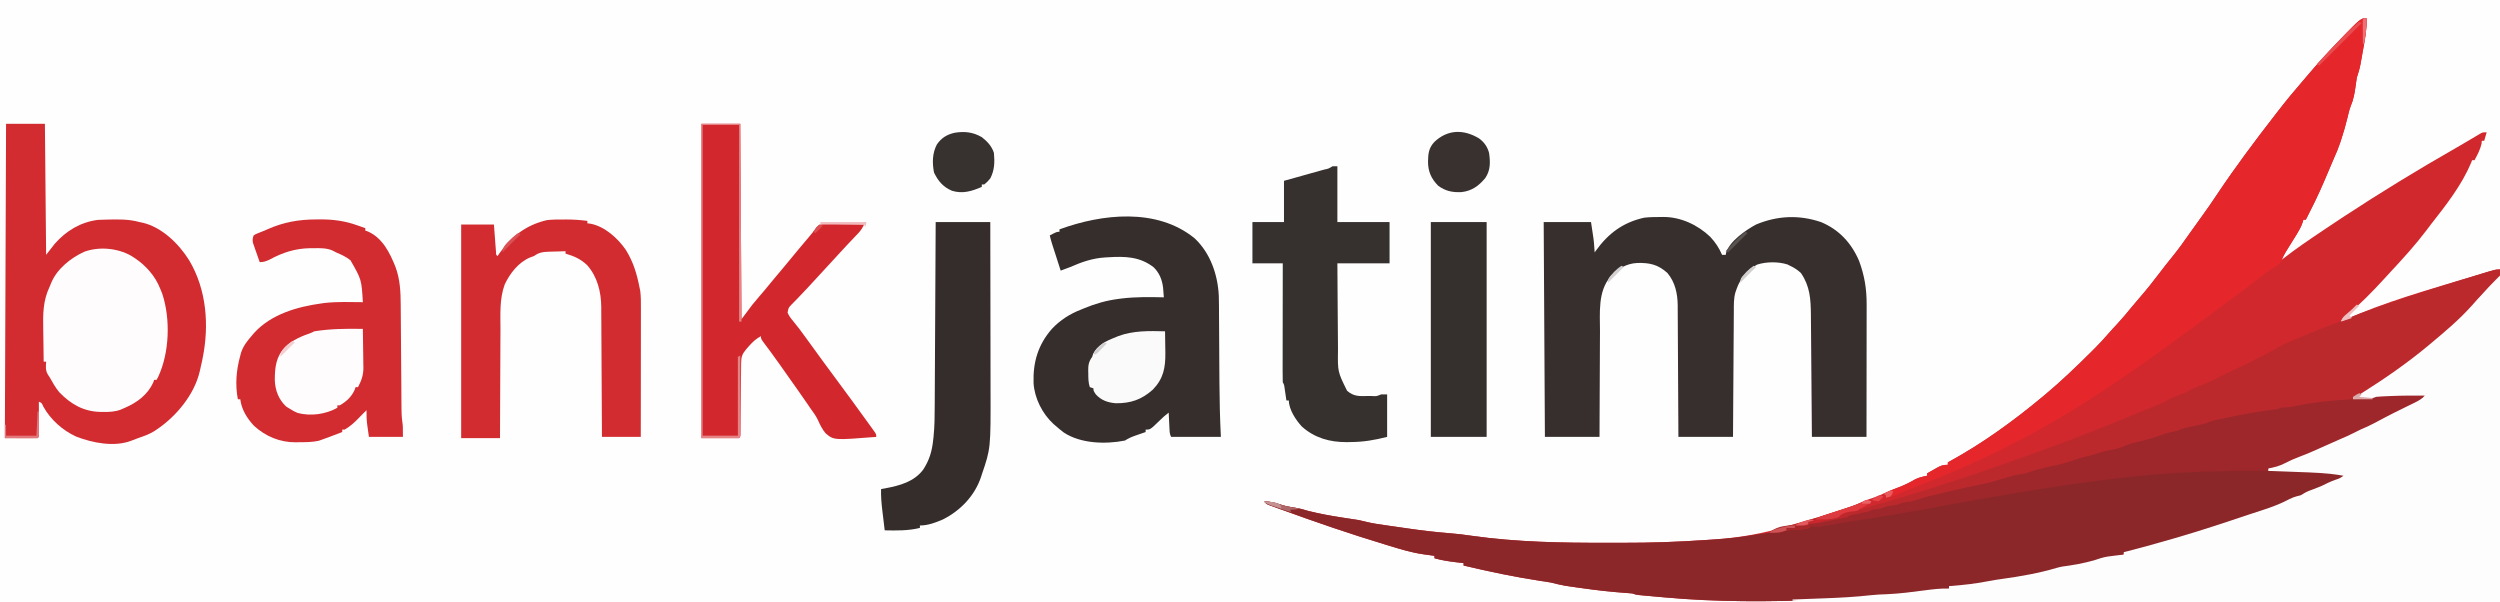 <?xml version="1.0" encoding="UTF-8"?>
<svg version="1.1" xmlns="http://www.w3.org/2000/svg" width="2060" height="496">
<path d="M0 0 C679.8 0 1359.6 0 2060 0 C2060 163.68 2060 327.36 2060 496 C1380.2 496 700.4 496 0 496 C0 332.32 0 168.64 0 0 Z " fill="#FEFEFE" transform="translate(0,0)"/>
<path d="M0 0 C0.428 8.151 -0.996 15.895 -2.454 23.876 C-2.876 26.191 -3.284 28.508 -3.691 30.826 C-3.958 32.315 -4.224 33.804 -4.492 35.293 C-4.613 35.977 -4.734 36.662 -4.859 37.367 C-5.599 41.386 -6.67 45.141 -8 49 C-8.381 51.305 -8.713 53.619 -9 55.938 C-9.774 61.685 -10.67 66.881 -12.953 72.234 C-14.192 75.508 -14.957 78.777 -15.75 82.188 C-17.24 88.363 -18.997 94.408 -21 100.438 C-21.237 101.158 -21.474 101.878 -21.718 102.62 C-23.213 107.037 -24.96 111.271 -26.889 115.515 C-28.146 118.326 -29.334 121.161 -30.516 124.004 C-35.61 136.236 -40.867 148.254 -47 160 C-48.004 161.998 -49.005 163.998 -50 166 C-50.66 166 -51.32 166 -52 166 C-52.397 167.317 -52.397 167.317 -52.803 168.66 C-53.966 171.906 -55.343 174.516 -57.152 177.441 C-57.764 178.437 -58.376 179.433 -59.006 180.459 C-59.962 181.995 -59.962 181.995 -60.938 183.562 C-61.888 185.105 -61.888 185.105 -62.857 186.678 C-64.037 188.592 -65.22 190.505 -66.406 192.416 C-67.958 194.932 -69.484 197.462 -71 200 C-70.317 199.452 -69.634 198.904 -68.93 198.34 C-58.332 190.005 -47.188 182.514 -36 175 C-34.943 174.288 -34.943 174.288 -33.865 173.562 C-29.593 170.683 -25.303 167.832 -21 165 C-19.916 164.286 -19.916 164.286 -18.81 163.558 C11.52 143.628 42.508 124.729 74.013 106.719 C76.934 105.038 79.84 103.335 82.742 101.621 C84.066 100.843 84.066 100.843 85.416 100.048 C87.049 99.086 88.678 98.119 90.305 97.147 C91.018 96.729 91.73 96.31 92.465 95.879 C93.08 95.514 93.694 95.148 94.328 94.772 C96 94 96 94 99 94 C98.34 96.31 97.68 98.62 97 101 C96.34 101 95.68 101 95 101 C94.938 101.784 94.876 102.567 94.812 103.375 C93.697 108.353 91.397 112.525 89 117 C88.34 117 87.68 117 87 117 C86.623 118.017 86.623 118.017 86.238 119.055 C78.425 137.64 65.373 154.26 53 170 C51.802 171.586 50.605 173.172 49.409 174.76 C40.186 186.948 29.906 198.239 19.484 209.403 C17.982 211.02 16.491 212.647 15.004 214.277 C4.786 225.466 -5.693 236.206 -17.438 245.812 C-20.032 247.74 -20.032 247.74 -21 250 C-20.498 249.767 -19.995 249.534 -19.477 249.294 C14.849 233.683 52.185 223.491 88.188 212.562 C89.124 212.277 90.061 211.992 91.026 211.698 C93.655 210.899 96.286 210.106 98.918 209.316 C99.697 209.08 100.476 208.843 101.279 208.599 C104.287 207.704 106.843 207 110 207 C110.312 209.188 110.312 209.188 110 212 C108.866 213.204 107.721 214.399 106.522 215.539 C103.643 218.302 100.969 221.268 98.25 224.188 C97.627 224.854 97.005 225.52 96.363 226.207 C93.036 229.776 89.77 233.385 86.562 237.062 C76.428 248.379 64.647 258.284 53 268 C52.38 268.519 51.761 269.038 51.123 269.573 C33.706 284.12 15.18 296.889 -4 309 C-4.885 309.559 -5.769 310.119 -6.68 310.695 C-9 312 -9 312 -11 312 C-11 312.66 -11 313.32 -11 314 C-8.395 313.859 -5.791 313.713 -3.188 313.562 C-2.45 313.523 -1.712 313.484 -0.951 313.443 C2.231 313.256 4.962 313.013 8 312 C9.403 311.854 10.81 311.753 12.219 311.684 C13.06 311.642 13.902 311.6 14.769 311.556 C16.121 311.498 16.121 311.498 17.5 311.438 C18.424 311.395 19.348 311.353 20.3 311.309 C29.535 310.918 38.759 310.905 48 311 C45.546 313.792 42.942 315.196 39.617 316.82 C38.54 317.352 37.463 317.883 36.353 318.43 C35.205 318.989 34.057 319.549 32.875 320.125 C30.511 321.29 28.148 322.457 25.785 323.625 C24.628 324.197 23.47 324.77 22.278 325.359 C17.248 327.877 12.284 330.511 7.341 333.196 C3.311 335.37 -0.782 337.222 -5 339 C-6.675 339.817 -8.342 340.649 -10 341.5 C-13.944 343.493 -17.922 345.295 -22 347 C-25.005 348.322 -28.002 349.662 -31 351 C-33.255 352.003 -35.51 353.004 -37.766 354.004 C-39.217 354.651 -40.665 355.304 -42.109 355.965 C-46.498 357.959 -50.924 359.744 -55.438 361.438 C-59.523 362.979 -63.391 364.647 -67.25 366.688 C-71.771 369.045 -75.989 370.111 -81 371 C-81 371.66 -81 372.32 -81 373 C-80.309 372.99 -79.618 372.979 -78.906 372.968 C-37.033 372.426 -37.033 372.426 -17 376 C-22.921 381.348 -30.078 383.664 -37.438 386.438 C-42.345 388.293 -46.976 390.386 -51.586 392.887 C-54 394 -54 394 -57.216 394.864 C-61.051 396.015 -64.379 397.52 -67.965 399.293 C-75.639 402.981 -83.466 405.718 -91.562 408.312 C-93.018 408.786 -94.473 409.26 -95.928 409.735 C-98.152 410.461 -100.377 411.187 -102.604 411.909 C-107.115 413.374 -111.608 414.884 -116.09 416.438 C-136.356 423.428 -156.927 429.274 -177.555 435.094 C-178.49 435.358 -179.425 435.622 -180.389 435.894 C-182.923 436.605 -185.46 437.307 -188 438 C-189.131 438.309 -189.131 438.309 -190.285 438.624 C-193.676 439.517 -196.464 440 -200 440 C-200 440.66 -200 441.32 -200 442 C-200.559 442.105 -201.117 442.211 -201.693 442.32 C-204.276 442.811 -206.857 443.312 -209.438 443.812 C-210.316 443.978 -211.194 444.144 -212.1 444.314 C-217.199 445.312 -222.026 446.593 -226.93 448.306 C-233.551 450.525 -240.675 451.868 -247.625 452.5 C-252.048 452.909 -256.229 453.959 -260.52 455.086 C-261.668 455.388 -262.817 455.689 -264 456 C-264.833 456.225 -265.666 456.451 -266.524 456.683 C-274.038 458.652 -281.567 460.016 -289.242 461.192 C-292.659 461.716 -296.074 462.257 -299.488 462.797 C-300.788 463.002 -302.089 463.208 -303.428 463.42 C-308.911 464.31 -314.361 465.336 -319.809 466.422 C-325.912 467.528 -331.783 468.127 -338 468.062 C-339.134 468.053 -340.269 468.044 -341.438 468.035 C-342.283 468.024 -343.129 468.012 -344 468 C-344 468.66 -344 469.32 -344 470 C-349.49 470.703 -354.981 471.396 -360.473 472.081 C-362.332 472.315 -364.191 472.55 -366.05 472.788 C-376.348 474.107 -386.572 475.194 -396.947 475.635 C-402.603 475.887 -408.201 476.385 -413.828 476.992 C-424.455 478.117 -435.075 478.699 -445.75 479.125 C-446.772 479.166 -447.793 479.208 -448.846 479.25 C-492.053 480.943 -535.434 481.188 -578.521 477.228 C-581.266 476.976 -584.011 476.732 -586.756 476.487 C-588.677 476.312 -590.599 476.137 -592.52 475.961 C-593.422 475.88 -594.324 475.8 -595.253 475.716 C-596.091 475.638 -596.929 475.559 -597.792 475.478 C-598.533 475.41 -599.275 475.342 -600.038 475.271 C-602 475 -602 475 -605 474 C-606.434 473.843 -607.873 473.728 -609.312 473.641 C-622.126 472.763 -634.792 471.321 -647.5 469.5 C-648.261 469.392 -649.021 469.285 -649.805 469.174 C-652.006 468.861 -654.206 468.541 -656.406 468.219 C-657.678 468.032 -658.95 467.846 -660.26 467.654 C-664.246 466.957 -668.08 466.003 -672 465 C-674.687 464.553 -677.367 464.137 -680.062 463.75 C-701.545 460.495 -722.866 456.012 -744 451 C-744 450.34 -744 449.68 -744 449 C-745.062 448.879 -746.124 448.758 -747.219 448.633 C-754.273 447.804 -761.161 446.995 -768 445 C-768 444.34 -768 443.68 -768 443 C-768.908 442.876 -769.815 442.752 -770.75 442.625 C-771.403 442.529 -772.055 442.432 -772.728 442.333 C-774.28 442.106 -775.834 441.892 -777.39 441.69 C-787.045 440.293 -796.195 437.469 -805.5 434.625 C-806.365 434.363 -807.229 434.101 -808.12 433.832 C-837.209 425.025 -865.963 415.198 -894.5 404.75 C-895.703 404.317 -896.905 403.884 -898.145 403.438 C-899.283 403.02 -900.421 402.602 -901.594 402.172 C-902.611 401.802 -903.629 401.431 -904.678 401.05 C-907 400 -907 400 -908 398 C-903.667 398.394 -899.845 398.955 -895.75 400.438 C-891.158 402.074 -886.577 402.801 -881.77 403.539 C-878.417 404.097 -875.256 405.029 -872 406 C-862.977 408.256 -853.941 409.938 -844.753 411.344 C-843.095 411.598 -841.437 411.853 -839.78 412.109 C-838.137 412.363 -836.493 412.613 -834.849 412.859 C-833.694 413.037 -833.694 413.037 -832.516 413.219 C-831.499 413.372 -831.499 413.372 -830.462 413.529 C-828.419 413.92 -826.398 414.419 -824.386 414.945 C-819.411 416.208 -814.386 416.933 -809.309 417.656 C-807.776 417.878 -807.776 417.878 -806.212 418.104 C-804.05 418.415 -801.888 418.725 -799.725 419.032 C-796.498 419.491 -793.274 419.962 -790.049 420.434 C-778.664 422.074 -767.306 423.459 -755.834 424.335 C-749.576 424.818 -743.396 425.582 -737.188 426.5 C-700.535 431.701 -662.99 432.359 -626.022 432.261 C-621.673 432.249 -617.325 432.256 -612.976 432.268 C-590.246 432.318 -567.675 431.565 -545 430 C-542.456 429.83 -539.911 429.66 -537.366 429.491 C-516.223 428.077 -496.714 424.463 -476.375 418.5 C-474.218 417.876 -472.062 417.252 -469.905 416.628 C-457.135 412.911 -444.429 409.021 -431.812 404.812 C-431.134 404.587 -430.455 404.361 -429.756 404.128 C-423.613 402.073 -417.773 399.955 -412 397 C-410.616 396.506 -409.221 396.044 -407.812 395.625 C-403.35 394.195 -399.202 392.304 -394.961 390.32 C-391.806 388.914 -388.614 387.7 -385.375 386.5 C-380.642 384.724 -376.423 382.629 -372.078 380.07 C-368.823 378.394 -365.579 377.716 -362 377 C-362 376.34 -362 375.68 -362 375 C-359.922 373.823 -357.838 372.658 -355.75 371.5 C-355.163 371.166 -354.577 370.832 -353.973 370.488 C-350.614 368.639 -348.934 368 -345 368 C-345 367.34 -345 366.68 -345 366 C-344.495 365.726 -343.99 365.451 -343.469 365.168 C-316.096 350.182 -290.96 331.923 -267 312 C-266.41 311.511 -265.82 311.021 -265.212 310.517 C-251.628 299.2 -238.899 286.97 -226.375 274.5 C-225.641 273.771 -224.907 273.042 -224.151 272.291 C-220.14 268.268 -216.308 264.147 -212.599 259.844 C-210.335 257.233 -207.981 254.716 -205.625 252.188 C-201.352 247.562 -197.311 242.799 -193.363 237.891 C-191.207 235.253 -188.998 232.677 -186.76 230.109 C-181.198 223.721 -175.961 217.148 -170.859 210.388 C-167.305 205.684 -163.658 201.073 -159.938 196.5 C-154.683 190.005 -149.852 183.262 -145.082 176.406 C-141.867 171.787 -138.561 167.238 -135.25 162.688 C-131.055 156.907 -126.995 151.067 -123.07 145.098 C-108.066 122.648 -91.808 100.947 -75.256 79.62 C-74.4 78.516 -73.546 77.412 -72.693 76.306 C-66.203 67.902 -59.468 59.762 -52.507 51.746 C-51.016 50.018 -49.539 48.279 -48.066 46.535 C-40.649 37.763 -32.946 29.296 -25 21 C-24.468 20.445 -23.937 19.89 -23.389 19.318 C-4.766 0 -4.766 0 0 0 Z " fill="#D1282D" transform="translate(1950,15)"/>
<path d="M0 0 C-2.454 2.792 -5.058 4.196 -8.383 5.82 C-9.46 6.352 -10.537 6.883 -11.647 7.43 C-13.369 8.269 -13.369 8.269 -15.125 9.125 C-17.489 10.29 -19.852 11.457 -22.215 12.625 C-23.372 13.197 -24.53 13.77 -25.722 14.359 C-30.752 16.877 -35.716 19.511 -40.659 22.196 C-44.689 24.37 -48.782 26.222 -53 28 C-54.675 28.817 -56.342 29.649 -58 30.5 C-61.944 32.493 -65.922 34.295 -70 36 C-73.005 37.322 -76.002 38.662 -79 40 C-81.255 41.003 -83.51 42.004 -85.766 43.004 C-87.217 43.651 -88.665 44.304 -90.109 44.965 C-94.498 46.959 -98.924 48.744 -103.438 50.438 C-107.523 51.979 -111.391 53.647 -115.25 55.688 C-119.771 58.045 -123.989 59.111 -129 60 C-129 60.66 -129 61.32 -129 62 C-128.309 61.99 -127.618 61.979 -126.906 61.968 C-85.033 61.426 -85.033 61.426 -65 65 C-70.921 70.348 -78.078 72.664 -85.438 75.438 C-90.345 77.293 -94.976 79.386 -99.586 81.887 C-102 83 -102 83 -105.216 83.864 C-109.051 85.015 -112.379 86.52 -115.965 88.293 C-123.639 91.981 -131.466 94.718 -139.562 97.312 C-141.018 97.786 -142.473 98.26 -143.928 98.735 C-146.152 99.461 -148.377 100.187 -150.604 100.909 C-155.115 102.374 -159.608 103.884 -164.09 105.438 C-184.356 112.428 -204.927 118.274 -225.555 124.094 C-226.49 124.358 -227.425 124.622 -228.389 124.894 C-230.923 125.605 -233.46 126.307 -236 127 C-236.754 127.206 -237.508 127.412 -238.285 127.624 C-241.676 128.517 -244.464 129 -248 129 C-248 129.66 -248 130.32 -248 131 C-248.559 131.105 -249.117 131.211 -249.693 131.32 C-252.276 131.811 -254.857 132.312 -257.438 132.812 C-258.316 132.978 -259.194 133.144 -260.1 133.314 C-265.199 134.312 -270.026 135.593 -274.93 137.306 C-281.551 139.525 -288.675 140.868 -295.625 141.5 C-300.048 141.909 -304.229 142.959 -308.52 144.086 C-309.668 144.388 -310.817 144.689 -312 145 C-312.833 145.225 -313.666 145.451 -314.524 145.683 C-322.038 147.652 -329.567 149.016 -337.242 150.192 C-340.659 150.716 -344.074 151.257 -347.488 151.797 C-348.788 152.002 -350.089 152.208 -351.428 152.42 C-356.911 153.31 -362.361 154.336 -367.809 155.422 C-373.912 156.528 -379.783 157.127 -386 157.062 C-387.134 157.053 -388.269 157.044 -389.438 157.035 C-390.283 157.024 -391.129 157.012 -392 157 C-392 157.66 -392 158.32 -392 159 C-397.49 159.703 -402.981 160.396 -408.473 161.081 C-410.332 161.315 -412.191 161.55 -414.05 161.788 C-424.348 163.107 -434.572 164.194 -444.947 164.635 C-450.603 164.887 -456.201 165.385 -461.828 165.992 C-472.455 167.117 -483.075 167.699 -493.75 168.125 C-494.772 168.166 -495.793 168.208 -496.846 168.25 C-540.053 169.943 -583.434 170.188 -626.521 166.228 C-629.266 165.976 -632.011 165.732 -634.756 165.487 C-636.677 165.312 -638.599 165.137 -640.52 164.961 C-641.422 164.88 -642.324 164.8 -643.253 164.716 C-644.091 164.638 -644.929 164.559 -645.792 164.478 C-646.533 164.41 -647.275 164.342 -648.038 164.271 C-650 164 -650 164 -653 163 C-654.434 162.843 -655.873 162.728 -657.312 162.641 C-670.126 161.763 -682.792 160.321 -695.5 158.5 C-696.261 158.392 -697.021 158.285 -697.805 158.174 C-700.006 157.861 -702.206 157.541 -704.406 157.219 C-705.678 157.032 -706.95 156.846 -708.26 156.654 C-712.246 155.957 -716.08 155.003 -720 154 C-722.687 153.553 -725.367 153.137 -728.062 152.75 C-749.545 149.495 -770.866 145.012 -792 140 C-792 139.34 -792 138.68 -792 138 C-793.062 137.879 -794.124 137.758 -795.219 137.633 C-802.273 136.804 -809.161 135.995 -816 134 C-816 133.34 -816 132.68 -816 132 C-817.361 131.814 -817.361 131.814 -818.75 131.625 C-819.403 131.529 -820.055 131.432 -820.728 131.333 C-822.28 131.106 -823.834 130.892 -825.39 130.69 C-835.045 129.293 -844.195 126.469 -853.5 123.625 C-854.365 123.363 -855.229 123.101 -856.12 122.832 C-885.209 114.025 -913.963 104.198 -942.5 93.75 C-943.703 93.317 -944.905 92.884 -946.145 92.438 C-947.283 92.02 -948.421 91.602 -949.594 91.172 C-950.611 90.802 -951.629 90.431 -952.678 90.05 C-955 89 -955 89 -956 87 C-951.667 87.394 -947.845 87.955 -943.75 89.438 C-939.158 91.074 -934.577 91.801 -929.77 92.539 C-926.417 93.097 -923.256 94.029 -920 95 C-910.977 97.256 -901.941 98.938 -892.753 100.344 C-891.095 100.598 -889.437 100.853 -887.78 101.109 C-886.137 101.363 -884.493 101.613 -882.849 101.859 C-881.694 102.037 -881.694 102.037 -880.516 102.219 C-879.499 102.372 -879.499 102.372 -878.462 102.529 C-876.419 102.92 -874.398 103.419 -872.386 103.945 C-867.411 105.208 -862.386 105.933 -857.309 106.656 C-855.776 106.878 -855.776 106.878 -854.212 107.104 C-852.05 107.415 -849.888 107.725 -847.725 108.032 C-844.498 108.491 -841.274 108.962 -838.049 109.434 C-826.664 111.074 -815.306 112.459 -803.834 113.335 C-797.576 113.818 -791.396 114.582 -785.188 115.5 C-748.535 120.701 -710.99 121.359 -674.022 121.261 C-669.673 121.249 -665.325 121.256 -660.976 121.268 C-638.246 121.318 -615.676 120.564 -593 119 C-590.467 118.832 -587.934 118.664 -585.401 118.497 C-574.276 117.76 -563.342 116.623 -552.355 114.723 C-546.737 113.757 -541.084 113.144 -535.418 112.527 C-532.047 112.119 -532.047 112.119 -529.168 110.98 C-524.83 109.638 -520.642 109.538 -516.125 109.375 C-515.246 109.336 -514.367 109.298 -513.461 109.258 C-511.308 109.164 -509.154 109.081 -507 109 C-507 108.34 -507 107.68 -507 107 C-508.32 106.67 -509.64 106.34 -511 106 C-510.392 105.89 -509.783 105.781 -509.156 105.668 C-507.239 105.321 -505.323 104.972 -503.406 104.621 C-501.157 104.211 -498.907 103.807 -496.656 103.41 C-487.579 101.771 -478.571 99.859 -469.562 97.875 C-468.346 97.609 -467.13 97.343 -465.877 97.069 C-464.176 96.691 -464.176 96.691 -462.441 96.305 C-461.417 96.078 -460.393 95.851 -459.338 95.617 C-457.057 95.225 -457.057 95.225 -456 94 C-454.016 93.769 -452.032 93.538 -450.047 93.316 C-447.877 93.06 -447.877 93.06 -445.5 92 C-442.604 90.842 -439.988 90.603 -436.906 90.281 C-434.854 90.054 -434.854 90.054 -432.5 89 C-429.72 87.888 -427.114 87.654 -424.155 87.341 C-421.897 86.984 -419.927 86.367 -417.776 85.6 C-413.343 84.08 -408.897 82.907 -404.336 81.844 C-403.541 81.655 -402.746 81.467 -401.926 81.273 C-400.255 80.878 -398.582 80.484 -396.91 80.093 C-394.401 79.506 -391.894 78.912 -389.387 78.316 C-381.969 76.565 -374.556 74.883 -367.07 73.445 C-360.41 72.145 -353.982 70.372 -347.5 68.375 C-341.319 66.482 -335.417 64.792 -329 64 C-326.832 63.389 -326.832 63.389 -324.875 62.625 C-320.189 60.989 -315.449 59.901 -310.609 58.816 C-298.406 56.201 -298.406 56.201 -286.562 52.375 C-283.122 51.047 -279.877 50.27 -276.281 49.531 C-273.972 48.993 -271.798 48.287 -269.562 47.5 C-265.541 46.103 -261.538 45.25 -257.359 44.465 C-253.504 43.705 -249.649 42.868 -246.152 41.027 C-243.618 39.818 -241.17 39.207 -238.438 38.562 C-230.464 36.63 -222.613 34.7 -214.973 31.688 C-212.096 30.685 -209.164 30.101 -206.176 29.527 C-203.955 29.051 -203.955 29.051 -201.793 28.066 C-197.202 26.314 -192.395 25.498 -187.594 24.5 C-186.434 24.253 -186.434 24.253 -185.25 24 C-184.554 23.856 -183.858 23.711 -183.141 23.562 C-180.936 23.035 -180.936 23.035 -178.684 22.039 C-175.433 20.781 -172.225 20.09 -168.812 19.379 C-168.121 19.234 -167.429 19.09 -166.717 18.941 C-164.479 18.476 -162.24 18.018 -160 17.562 C-158.861 17.328 -158.861 17.328 -157.699 17.089 C-146.708 14.833 -135.731 12.903 -124.594 11.508 C-121.172 11.218 -121.172 11.218 -119 10 C-116.408 9.721 -113.816 9.554 -111.215 9.379 C-108.646 9.076 -106.298 8.643 -103.789 8.059 C-98.705 6.889 -93.612 6.149 -88.438 5.5 C-87.431 5.373 -86.425 5.245 -85.388 5.114 C-74.763 3.847 -64.106 3.214 -53.426 2.646 C-52.113 2.575 -50.801 2.503 -49.449 2.43 C-48.277 2.37 -47.105 2.311 -45.897 2.25 C-42.935 2.108 -42.935 2.108 -40 1 C-38.597 0.854 -37.19 0.753 -35.781 0.684 C-34.94 0.642 -34.098 0.6 -33.231 0.556 C-32.33 0.517 -31.429 0.478 -30.5 0.438 C-29.576 0.395 -28.652 0.353 -27.7 0.309 C-18.465 -0.082 -9.241 -0.095 0 0 Z " fill="#8C2729" transform="translate(1998,326)"/>
<path d="M0 0 C0.66 0 1.32 0 2 0 C2 88.77 2 177.54 2 269 C-139.518 269.04 -139.518 269.04 -193.759 269.048 C-207.942 269.05 -222.126 269.052 -236.309 269.055 C-238.024 269.055 -239.74 269.055 -241.455 269.055 C-268.785 269.06 -296.114 269.067 -323.444 269.076 C-351.541 269.086 -379.639 269.092 -407.736 269.094 C-411.708 269.094 -415.68 269.095 -419.652 269.095 C-420.825 269.095 -420.825 269.095 -422.021 269.095 C-434.585 269.096 -447.149 269.101 -459.714 269.107 C-472.357 269.113 -485 269.115 -497.643 269.114 C-504.488 269.113 -511.334 269.114 -518.179 269.119 C-524.453 269.124 -530.728 269.124 -537.002 269.121 C-539.265 269.12 -541.528 269.122 -543.791 269.125 C-556.234 269.141 -568.588 268.921 -581 268 C-581 267.67 -581 267.34 -581 267 C-580.146 266.969 -580.146 266.969 -579.274 266.938 C-573.237 266.718 -567.2 266.489 -561.164 266.255 C-558.924 266.17 -556.684 266.086 -554.444 266.005 C-541.678 265.542 -529.015 264.862 -516.318 263.435 C-511.987 262.963 -507.665 262.767 -503.312 262.625 C-492.635 262.194 -482.06 260.755 -471.472 259.372 C-464.951 258.529 -458.584 257.735 -452 258 C-452 257.34 -452 256.68 -452 256 C-451.448 255.955 -450.895 255.91 -450.326 255.864 C-439.766 254.986 -429.434 253.879 -419.043 251.773 C-415.439 251.056 -411.826 250.528 -408.187 250.025 C-393.093 247.935 -377.688 245.252 -363.078 240.871 C-359.891 239.969 -356.85 239.512 -353.562 239.125 C-348.104 238.389 -342.832 237.347 -337.5 236 C-336.842 235.834 -336.184 235.668 -335.506 235.497 C-332.64 234.752 -329.843 233.944 -327.055 232.945 C-323.264 231.772 -319.559 231.309 -315.625 230.875 C-314.889 230.789 -314.153 230.702 -313.395 230.613 C-311.597 230.403 -309.799 230.201 -308 230 C-308 229.34 -308 228.68 -308 228 C-306.435 227.594 -306.435 227.594 -304.839 227.181 C-279.3 220.538 -254.07 213.237 -229 205 C-228.289 204.766 -227.578 204.533 -226.846 204.292 C-219.719 201.948 -212.601 199.578 -205.492 197.18 C-201.527 195.842 -197.557 194.528 -193.57 193.258 C-185.873 190.794 -178.646 188.055 -171.484 184.246 C-169.324 183.163 -167.391 182.414 -165.062 181.812 C-162.007 181.156 -162.007 181.156 -159.641 179.57 C-157.018 178.01 -154.573 177.035 -151.688 176.062 C-147.574 174.618 -143.769 172.964 -139.914 170.941 C-137.876 169.939 -135.823 169.147 -133.688 168.375 C-129.983 167.154 -129.983 167.154 -127 165 C-139.881 162.657 -152.821 162.347 -165.875 161.875 C-168.124 161.788 -170.372 161.701 -172.621 161.613 C-178.08 161.401 -183.54 161.197 -189 161 C-189 160.34 -189 159.68 -189 159 C-188.299 158.758 -187.597 158.515 -186.875 158.266 C-180.369 155.971 -180.369 155.971 -174.125 153.062 C-170.716 151.274 -167.231 149.911 -163.625 148.562 C-158.65 146.693 -153.968 144.557 -149.254 142.113 C-147.231 141.114 -145.251 140.309 -143.125 139.562 C-138.556 137.941 -134.339 135.683 -130.027 133.48 C-126.496 131.753 -122.896 130.34 -119.23 128.93 C-116.629 127.845 -114.309 126.489 -111.902 125.034 C-109.935 123.965 -108 123.214 -105.898 122.445 C-97.685 119.21 -89.945 114.947 -82.125 110.875 C-80.518 110.043 -78.912 109.211 -77.305 108.379 C-74.371 106.861 -71.439 105.339 -68.508 103.816 C-66.014 102.525 -63.518 101.244 -61 100 C-70.826 99.892 -80.62 99.988 -90.438 100.438 C-91.343 100.477 -92.248 100.516 -93.18 100.556 C-94.45 100.619 -94.45 100.619 -95.746 100.684 C-96.496 100.72 -97.245 100.757 -98.017 100.795 C-100.209 100.949 -100.209 100.949 -103 102 C-105.739 102.071 -108.45 102.094 -111.188 102.062 C-111.937 102.058 -112.687 102.053 -113.459 102.049 C-115.306 102.037 -117.153 102.019 -119 102 C-119 101.34 -119 100.68 -119 100 C-116.921 98.642 -114.846 97.406 -112.688 96.188 C-84.767 79.913 -59.123 59.33 -35.488 37.371 C-33.994 35.995 -32.484 34.638 -30.969 33.285 C-23.844 26.904 -17.36 20.139 -11 13 C-9.704 11.577 -9.704 11.577 -8.383 10.125 C-3.929 5.27 -3.929 5.27 0 0 Z " fill="#FEFDFD" transform="translate(2058,227)"/>
<path d="M0 0 C10.56 0 21.12 0 32 0 C32.33 35.64 32.66 71.28 33 108 C35.31 105.03 37.62 102.06 40 99 C49.379 88.289 61.329 80.995 75.688 79.188 C77.457 79.088 79.228 79.033 81 79 C81.698 78.981 82.396 78.962 83.116 78.942 C92.264 78.713 101.121 78.516 110 81 C111.133 81.222 111.133 81.222 112.289 81.449 C128.45 85.16 142.358 98.889 150.877 112.487 C165.201 136.533 167.473 165.917 162 193 C161.757 194.204 161.757 194.204 161.51 195.432 C161.055 197.587 160.566 199.731 160.062 201.875 C159.906 202.581 159.749 203.288 159.588 204.016 C155.085 223.32 140.104 241.241 124 252 C123.045 252.644 123.045 252.644 122.07 253.301 C117.876 255.9 113.286 257.463 108.648 259.07 C106.873 259.694 105.112 260.364 103.371 261.078 C89.227 266.577 71.331 262.999 57.68 257.715 C46.622 252.638 36.704 243.816 30.75 233.125 C29.352 229.942 29.352 229.942 27 229 C27.008 230.31 27.008 230.31 27.016 231.646 C27.033 234.876 27.045 238.106 27.055 241.335 C27.06 242.735 27.067 244.135 27.075 245.534 C27.088 247.542 27.093 249.551 27.098 251.559 C27.106 253.373 27.106 253.373 27.114 255.224 C27 258 27 258 26 259 C17.09 259 8.18 259 -1 259 C-0.67 173.53 -0.34 88.06 0 0 Z " fill="#D22B30" transform="translate(5,102)"/>
<path d="M0 0 C0.868 -0.012 1.736 -0.024 2.631 -0.037 C16.958 -0.07 31.045 6.489 41.32 16.355 C45.607 20.951 48.552 25.435 51.062 31.188 C52.053 31.188 53.042 31.188 54.062 31.188 C54.164 30.606 54.266 30.025 54.371 29.426 C57.321 19.875 70.621 10.741 79.062 6.188 C96.592 -1.128 114.448 -1.967 132.562 4.188 C147.384 10.317 157.72 21.509 163.969 36.223 C168.435 48.33 170.218 59.294 170.176 72.09 C170.176 73.271 170.176 74.452 170.176 75.669 C170.176 78.89 170.171 82.11 170.164 85.331 C170.158 88.703 170.157 92.076 170.156 95.448 C170.153 101.827 170.145 108.205 170.135 114.583 C170.123 121.848 170.118 129.113 170.113 136.377 C170.102 151.314 170.084 166.251 170.062 181.188 C155.213 181.188 140.363 181.188 125.062 181.188 C125.037 177.948 125.012 174.709 124.987 171.372 C124.903 160.639 124.814 149.906 124.723 139.174 C124.668 132.67 124.615 126.166 124.565 119.663 C124.517 113.38 124.465 107.097 124.41 100.814 C124.389 98.423 124.371 96.033 124.353 93.643 C124.329 90.28 124.299 86.918 124.268 83.556 C124.262 82.58 124.256 81.603 124.25 80.598 C124.114 67.611 123.524 57.145 116.062 46.188 C113.286 43.581 110.514 41.773 107.062 40.188 C106.337 39.821 105.611 39.455 104.863 39.078 C97.328 36.682 87.321 36.784 79.84 39.25 C71.895 43.769 66.044 50.557 63.062 59.188 C62.715 60.179 62.367 61.171 62.008 62.193 C60.594 67.239 60.754 72.334 60.744 77.539 C60.734 78.662 60.724 79.784 60.713 80.941 C60.682 84.636 60.665 88.332 60.648 92.027 C60.63 94.596 60.61 97.164 60.59 99.732 C60.544 105.792 60.506 111.851 60.473 117.911 C60.435 124.813 60.385 131.715 60.335 138.617 C60.232 152.807 60.144 166.997 60.062 181.188 C45.212 181.188 30.363 181.188 15.062 181.188 C15.048 177.696 15.033 174.204 15.018 170.606 C14.968 159.051 14.901 147.496 14.827 135.941 C14.782 128.937 14.742 121.934 14.716 114.93 C14.691 108.167 14.65 101.404 14.599 94.642 C14.583 92.065 14.571 89.489 14.565 86.913 C14.555 83.296 14.527 79.68 14.495 76.063 C14.496 75.005 14.498 73.947 14.499 72.857 C14.377 63.14 12.43 53.815 6.062 46.188 C-1.685 39.116 -8.666 37.616 -18.918 37.879 C-28.11 38.396 -34.7 42.63 -40.938 49.188 C-51.451 61.454 -49.542 79.148 -49.547 94.176 C-49.562 96.691 -49.579 99.206 -49.597 101.721 C-49.636 107.631 -49.658 113.541 -49.671 119.452 C-49.688 126.853 -49.733 134.254 -49.777 141.654 C-49.852 154.832 -49.901 168.01 -49.938 181.188 C-64.787 181.188 -79.638 181.188 -94.938 181.188 C-95.267 122.778 -95.597 64.368 -95.938 4.188 C-83.067 4.188 -70.198 4.188 -56.938 4.188 C-54.688 18.812 -54.688 18.812 -54.312 24 C-54.238 24.996 -54.163 25.993 -54.086 27.02 C-54.037 27.735 -53.988 28.45 -53.938 29.188 C-53.444 28.478 -53.444 28.478 -52.941 27.754 C-42.64 13.433 -30.531 4.439 -13.133 0.562 C-8.747 0.048 -4.412 0.003 0 0 Z " fill="#362F2E" transform="translate(1367.938,178.812)"/>
<path d="M0 0 C0.428 8.151 -0.996 15.895 -2.454 23.876 C-2.876 26.191 -3.284 28.508 -3.691 30.826 C-3.958 32.315 -4.224 33.804 -4.492 35.293 C-4.613 35.977 -4.734 36.662 -4.859 37.367 C-5.599 41.386 -6.67 45.141 -8 49 C-8.381 51.305 -8.713 53.619 -9 55.938 C-9.774 61.685 -10.67 66.881 -12.953 72.234 C-14.192 75.508 -14.957 78.777 -15.75 82.188 C-17.24 88.363 -18.997 94.408 -21 100.438 C-21.237 101.158 -21.474 101.878 -21.718 102.62 C-23.213 107.037 -24.96 111.271 -26.889 115.515 C-28.146 118.326 -29.334 121.161 -30.516 124.004 C-35.61 136.236 -40.867 148.254 -47 160 C-48.004 161.998 -49.005 163.998 -50 166 C-50.66 166 -51.32 166 -52 166 C-52.264 166.878 -52.529 167.756 -52.801 168.66 C-53.97 171.917 -55.356 174.515 -57.188 177.441 C-57.804 178.437 -58.42 179.433 -59.055 180.459 C-60.018 181.995 -60.018 181.995 -61 183.562 C-62.274 185.603 -63.545 187.646 -64.812 189.691 C-65.376 190.591 -65.939 191.49 -66.52 192.416 C-67.939 194.894 -68.958 197.347 -70 200 C-72.077 203.116 -73.705 204.012 -76.908 205.759 C-81.115 208.255 -84.893 211.378 -88.75 214.375 C-90.623 215.816 -92.496 217.256 -94.371 218.695 C-95.312 219.418 -96.253 220.14 -97.222 220.884 C-101.384 224.054 -105.593 227.157 -109.812 230.25 C-115.59 234.486 -121.343 238.749 -127.062 243.062 C-133.344 247.794 -139.697 252.418 -146.083 257.006 C-150.752 260.365 -155.391 263.759 -160.011 267.185 C-170.538 274.99 -181.226 282.542 -192 290 C-192.708 290.491 -193.415 290.982 -194.144 291.488 C-226.879 314.192 -260.351 335.13 -296 353 C-297.011 353.507 -298.022 354.015 -299.063 354.538 C-323.353 366.649 -348.468 377.281 -373.757 387.125 C-376.218 388.085 -378.674 389.058 -381.129 390.031 C-382.794 390.688 -384.459 391.344 -386.125 392 C-387.274 392.455 -387.274 392.455 -388.446 392.92 C-393.77 395 -393.77 395 -396 395 C-396 394.34 -396 393.68 -396 393 C-396.66 392.67 -397.32 392.34 -398 392 C-393.97 389.909 -389.952 388.177 -385.688 386.625 C-380.847 384.804 -376.522 382.687 -372.078 380.07 C-368.823 378.394 -365.579 377.716 -362 377 C-362 376.34 -362 375.68 -362 375 C-359.922 373.823 -357.838 372.658 -355.75 371.5 C-355.163 371.166 -354.577 370.832 -353.973 370.488 C-350.614 368.639 -348.934 368 -345 368 C-345 367.34 -345 366.68 -345 366 C-344.495 365.726 -343.99 365.451 -343.469 365.168 C-316.096 350.182 -290.96 331.923 -267 312 C-266.41 311.511 -265.82 311.021 -265.212 310.517 C-251.628 299.2 -238.899 286.97 -226.375 274.5 C-225.274 273.406 -225.274 273.406 -224.151 272.291 C-220.14 268.268 -216.308 264.147 -212.599 259.844 C-210.335 257.233 -207.981 254.716 -205.625 252.188 C-201.352 247.562 -197.311 242.799 -193.363 237.891 C-191.207 235.253 -188.998 232.677 -186.76 230.109 C-181.198 223.721 -175.961 217.148 -170.859 210.388 C-167.305 205.684 -163.658 201.073 -159.938 196.5 C-154.683 190.005 -149.852 183.262 -145.082 176.406 C-141.867 171.787 -138.561 167.238 -135.25 162.688 C-131.055 156.907 -126.995 151.067 -123.07 145.098 C-108.066 122.648 -91.808 100.947 -75.256 79.62 C-74.4 78.516 -73.546 77.412 -72.693 76.306 C-66.203 67.902 -59.468 59.762 -52.507 51.746 C-51.016 50.018 -49.539 48.279 -48.066 46.535 C-40.649 37.763 -32.946 29.296 -25 21 C-24.468 20.445 -23.937 19.89 -23.389 19.318 C-4.766 0 -4.766 0 0 0 Z " fill="#E5272C" transform="translate(1950,15)"/>
<path d="M0 0 C13.032 12.195 19.176 30.035 19.982 47.567 C20.147 53.135 20.155 58.703 20.164 64.273 C20.178 66.344 20.194 68.415 20.211 70.486 C20.253 75.912 20.278 81.337 20.299 86.762 C20.335 95.391 20.395 104.02 20.455 112.649 C20.469 114.725 20.483 116.8 20.496 118.876 C20.591 133.84 20.935 148.74 21.688 163.688 C8.158 163.688 -5.372 163.688 -19.312 163.688 C-20.431 161.451 -20.506 160.039 -20.629 157.555 C-20.671 156.749 -20.713 155.943 -20.756 155.113 C-20.795 154.272 -20.834 153.43 -20.875 152.562 C-20.918 151.713 -20.961 150.864 -21.006 149.988 C-21.112 147.888 -21.213 145.788 -21.312 143.688 C-23.926 145.741 -26.365 147.741 -28.688 150.125 C-36.434 157.688 -36.434 157.688 -40.312 157.688 C-40.312 158.347 -40.312 159.007 -40.312 159.688 C-41.288 160.025 -42.264 160.363 -43.27 160.711 C-44.555 161.161 -45.84 161.612 -47.125 162.062 C-47.768 162.284 -48.41 162.506 -49.072 162.734 C-52.129 163.811 -54.598 164.878 -57.312 166.688 C-73.282 169.869 -93.772 169.305 -107.691 160.117 C-109.983 158.388 -112.156 156.582 -114.312 154.688 C-114.93 154.164 -115.547 153.641 -116.184 153.102 C-125.399 144.686 -131.898 131.82 -132.656 119.352 C-133.218 102.124 -128.937 87.687 -117.535 74.656 C-110.741 67.431 -102.57 62.222 -93.312 58.688 C-92.555 58.372 -91.797 58.056 -91.016 57.73 C-81.776 53.9 -72.679 51.278 -62.75 50 C-61.779 49.873 -60.809 49.745 -59.808 49.614 C-48.333 48.252 -36.848 48.403 -25.312 48.688 C-25.44 46.963 -25.575 45.239 -25.715 43.516 C-25.79 42.556 -25.864 41.596 -25.941 40.606 C-26.776 34.043 -28.981 28.533 -33.75 23.875 C-45.264 14.992 -57.458 14.844 -71.312 15.688 C-72.045 15.728 -72.777 15.768 -73.531 15.809 C-84.107 16.477 -92.706 19.474 -102.312 23.688 C-104.969 24.719 -107.638 25.705 -110.312 26.688 C-111.627 22.605 -112.939 18.521 -114.25 14.438 C-114.623 13.279 -114.996 12.12 -115.381 10.926 C-115.739 9.811 -116.096 8.696 -116.465 7.547 C-116.795 6.52 -117.125 5.494 -117.465 4.437 C-118.156 2.196 -118.776 -0.031 -119.312 -2.312 C-113.562 -5.312 -113.562 -5.312 -111.312 -5.312 C-111.312 -5.973 -111.312 -6.633 -111.312 -7.312 C-76.239 -20.172 -30.99 -25.232 0 0 Z " fill="#352E2D" transform="translate(984.312,196.312)"/>
<path d="M0 0 C1.669 -0.018 1.669 -0.018 3.371 -0.037 C13.875 -0.055 23.728 1.244 33.625 4.812 C34.286 5.042 34.948 5.271 35.629 5.508 C37.214 6.059 38.795 6.622 40.375 7.188 C40.375 7.848 40.375 8.508 40.375 9.188 C41.098 9.435 41.821 9.682 42.566 9.938 C54.728 15.35 60.69 27.682 65.344 39.375 C69.071 49.541 69.515 59.933 69.564 70.667 C69.577 72.159 69.577 72.159 69.59 73.681 C69.607 75.823 69.622 77.964 69.635 80.106 C69.657 83.499 69.684 86.891 69.712 90.284 C69.782 98.703 69.841 107.123 69.901 115.543 C69.952 122.675 70.007 129.806 70.067 136.938 C70.093 140.274 70.114 143.611 70.135 146.947 C70.151 148.997 70.168 151.047 70.186 153.096 C70.19 154.019 70.194 154.941 70.198 155.891 C70.234 159.587 70.361 163.091 70.887 166.756 C71.375 170.188 71.375 170.188 71.375 179.188 C62.135 179.188 52.895 179.188 43.375 179.188 C42.88 175.692 42.88 175.692 42.375 172.125 C42.271 171.406 42.166 170.686 42.059 169.945 C41.47 165.66 41.285 161.509 41.375 157.188 C40.694 157.868 40.014 158.549 39.312 159.25 C38.856 159.704 38.4 160.157 37.93 160.625 C36.841 161.719 35.764 162.824 34.695 163.938 C31.159 167.584 27.776 170.629 23.375 173.188 C22.715 173.188 22.055 173.188 21.375 173.188 C21.375 173.847 21.375 174.507 21.375 175.188 C18.855 176.149 16.334 177.107 13.812 178.062 C12.756 178.467 12.756 178.467 11.678 178.879 C9.584 179.67 7.482 180.434 5.375 181.188 C4.299 181.574 3.222 181.961 2.113 182.359 C-3.229 183.543 -8.419 183.556 -13.875 183.562 C-14.944 183.587 -16.012 183.611 -17.113 183.637 C-30.002 183.684 -41.779 178.789 -51.312 170.062 C-57.023 163.973 -61.657 156.541 -62.625 148.188 C-63.285 148.188 -63.945 148.188 -64.625 148.188 C-66.965 135.96 -65.909 124.116 -62.625 112.188 C-62.42 111.418 -62.215 110.648 -62.004 109.855 C-60.168 104.075 -56.564 99.715 -52.625 95.188 C-51.745 94.165 -51.745 94.165 -50.848 93.121 C-36.832 77.979 -15.488 71.904 4.375 69.188 C5.326 69.057 6.278 68.927 7.258 68.793 C17.561 67.692 28.028 68.098 38.375 68.188 C37.273 49.553 37.273 49.553 28.207 33.715 C24.67 30.766 20.58 28.99 16.375 27.188 C15.351 26.656 14.328 26.125 13.273 25.578 C8.327 23.48 3.234 23.656 -2.062 23.688 C-3.123 23.691 -4.183 23.695 -5.275 23.698 C-17.57 23.955 -27.865 27.3 -38.625 33.188 C-41.68 34.545 -43.273 35.188 -46.625 35.188 C-47.663 32.277 -48.677 29.358 -49.688 26.438 C-49.982 25.613 -50.277 24.788 -50.58 23.938 C-50.854 23.138 -51.128 22.339 -51.41 21.516 C-51.667 20.782 -51.923 20.049 -52.188 19.294 C-52.689 16.88 -52.491 15.482 -51.625 13.188 C-49.98 12.098 -49.98 12.098 -47.812 11.25 C-46.998 10.923 -46.183 10.595 -45.344 10.258 C-43.998 9.728 -43.998 9.728 -42.625 9.188 C-41.687 8.772 -40.748 8.357 -39.781 7.93 C-26.725 2.192 -14.178 0.008 0 0 Z " fill="#D22B30" transform="translate(260.625,180.812)"/>
<path d="M0 0 C0.312 2.188 0.312 2.188 0 5 C-1.134 6.204 -2.279 7.399 -3.478 8.539 C-6.357 11.302 -9.031 14.268 -11.75 17.188 C-12.373 17.854 -12.995 18.52 -13.637 19.207 C-16.964 22.776 -20.23 26.385 -23.438 30.062 C-33.572 41.379 -45.353 51.284 -57 61 C-57.929 61.779 -57.929 61.779 -58.877 62.573 C-76.294 77.12 -94.82 89.889 -114 102 C-114.885 102.559 -115.769 103.119 -116.68 103.695 C-119 105 -119 105 -121 105 C-121 105.66 -121 106.32 -121 107 C-120.34 107.33 -119.68 107.66 -119 108 C-120.001 108.067 -120.001 108.067 -121.022 108.136 C-133.386 108.984 -145.708 109.956 -158 111.562 C-158.978 111.689 -159.956 111.816 -160.963 111.947 C-165.63 112.465 -165.63 112.465 -170 114 C-172.819 114.313 -175.64 114.51 -178.469 114.719 C-180.991 114.851 -180.991 114.851 -183 116 C-186.019 116.446 -189.036 116.857 -192.062 117.25 C-209.484 119.624 -228.11 122.26 -244.805 127.957 C-248.64 129.209 -252.505 130.11 -256.438 131 C-265.448 132.819 -265.448 132.819 -274 136 C-278.597 138.298 -283.916 139.245 -288.898 140.446 C-296.271 142.192 -296.271 142.192 -303.438 144.625 C-306.905 145.963 -310.188 146.775 -313.824 147.473 C-316.068 147.959 -316.068 147.959 -318.363 148.965 C-322.407 150.552 -326.605 151.308 -330.844 152.219 C-333.721 152.931 -336.257 153.9 -339 155 C-341.075 155.513 -343.16 155.991 -345.25 156.438 C-349.944 157.485 -354.436 158.733 -358.973 160.316 C-363.255 161.76 -367.668 162.704 -372.074 163.684 C-379.31 165.291 -379.31 165.291 -386.375 167.5 C-390.221 168.859 -394.053 169.629 -398.062 170.375 C-403.342 171.376 -408.296 172.661 -413.406 174.355 C-421.235 176.876 -429.13 178.743 -437.169 180.454 C-441.08 181.287 -444.985 182.146 -448.891 183 C-450.051 183.253 -450.051 183.253 -451.236 183.511 C-458.405 185.077 -465.551 186.731 -472.688 188.438 C-473.732 188.684 -474.776 188.931 -475.851 189.185 C-476.791 189.412 -477.731 189.638 -478.699 189.871 C-479.512 190.066 -480.325 190.262 -481.163 190.463 C-483.001 190.841 -483.001 190.841 -484 192 C-487.094 192.576 -490.201 193.03 -493.312 193.5 C-495.91 193.721 -495.91 193.721 -497 195 C-500.094 195.576 -503.201 196.03 -506.312 196.5 C-508.91 196.721 -508.91 196.721 -510 198 C-511.985 198.232 -513.971 198.463 -515.957 198.688 C-518.504 199.077 -520.623 200.014 -523 201 C-529.099 202.761 -534.666 203.201 -541 203 C-538.094 201.062 -536.206 200.402 -532.875 199.562 C-529.515 198.684 -526.214 197.773 -522.938 196.625 C-518.694 195.173 -514.389 193.989 -510.062 192.812 C-497.954 189.495 -485.975 185.766 -474 182 C-472.866 181.643 -471.731 181.287 -470.562 180.919 C-431.818 168.686 -393.504 155.296 -355.48 140.984 C-354.566 140.64 -353.651 140.296 -352.709 139.941 C-347.499 137.972 -342.316 135.945 -337.151 133.863 C-334.322 132.728 -331.475 131.643 -328.625 130.562 C-322.364 128.162 -316.178 125.606 -310 123 C-304.347 120.631 -298.695 118.265 -293 116 C-289.223 114.493 -285.451 112.977 -281.688 111.438 C-280.722 111.044 -279.756 110.651 -278.762 110.246 C-275.995 109.067 -275.995 109.067 -273.551 107.504 C-269.637 105.196 -265.414 103.833 -261.156 102.281 C-258.209 101.085 -255.701 99.663 -253 98 C-251.766 97.481 -250.516 96.998 -249.25 96.562 C-241.801 93.863 -234.77 90.416 -227.705 86.842 C-223.116 84.53 -218.476 82.347 -213.812 80.188 C-201.982 74.684 -190.449 68.566 -179.11 62.114 C-176.099 60.524 -172.976 59.317 -169.801 58.098 C-166.501 56.804 -163.253 55.406 -160 54 C-151.055 50.154 -142.087 46.624 -132.883 43.441 C-129.763 42.322 -126.728 41.043 -123.68 39.742 C-115.574 36.342 -107.297 33.456 -99 30.562 C-98.144 30.263 -97.288 29.964 -96.406 29.655 C-69.636 20.312 -42.574 11.834 -15.438 3.625 C-14.201 3.249 -12.965 2.874 -11.691 2.487 C-10.575 2.154 -9.459 1.82 -8.309 1.477 C-7.348 1.189 -6.386 0.901 -5.396 0.604 C-3 0 -3 0 0 0 Z " fill="#BB292D" transform="translate(2060,222)"/>
<path d="M0 0 C10.56 0 21.12 0 32 0 C32.33 53.13 32.66 106.26 33 161 C35.97 157.04 38.94 153.08 42 149 C43.807 146.791 45.635 144.598 47.5 142.438 C48.438 141.343 49.376 140.248 50.312 139.152 C50.993 138.357 50.993 138.357 51.688 137.546 C53.658 135.224 55.579 132.863 57.5 130.5 C61.248 125.895 65.07 121.36 68.914 116.836 C72.553 112.546 76.117 108.199 79.668 103.836 C82.803 100.023 85.994 96.259 89.195 92.502 C91.176 90.174 93.025 87.959 94.625 85.346 C97.448 82.558 99.201 82.432 103.094 82.434 C103.883 82.459 104.672 82.485 105.484 82.512 C106.3 82.519 107.116 82.526 107.956 82.533 C110.555 82.561 113.152 82.624 115.75 82.688 C117.514 82.713 119.279 82.735 121.043 82.756 C125.363 82.811 129.681 82.897 134 83 C132.696 85.855 131.291 87.981 129.129 90.25 C128.56 90.852 127.992 91.454 127.406 92.075 C126.797 92.71 126.189 93.345 125.562 94 C124.285 95.351 123.007 96.703 121.73 98.055 C121.097 98.723 120.463 99.392 119.81 100.081 C117.304 102.738 114.838 105.428 112.375 108.125 C107.107 113.887 101.814 119.625 96.516 125.359 C95.009 126.99 93.502 128.622 91.996 130.254 C91.501 130.79 91.005 131.327 90.495 131.879 C89.504 132.953 88.515 134.029 87.529 135.107 C84.911 137.962 82.258 140.769 79.543 143.531 C78.982 144.112 78.42 144.693 77.842 145.291 C76.763 146.406 75.672 147.509 74.568 148.6 C71.661 151.615 71.661 151.615 70.973 155.613 C72.109 158.253 73.366 160.015 75.25 162.188 C79.085 166.801 82.634 171.559 86.125 176.438 C90.69 182.801 95.286 189.137 99.938 195.438 C100.516 196.221 101.095 197.005 101.691 197.813 C102.867 199.406 104.044 200.999 105.221 202.591 C109.948 208.991 114.666 215.398 119.383 221.806 C120.888 223.848 122.395 225.889 123.902 227.93 C128.885 234.685 133.813 241.479 138.688 248.312 C139.217 249.049 139.747 249.785 140.293 250.543 C140.778 251.226 141.263 251.91 141.762 252.613 C142.194 253.22 142.627 253.826 143.073 254.45 C144 256 144 256 144 258 C109.057 260.767 109.057 260.767 102.258 255 C99.548 251.751 97.734 248.117 96.05 244.253 C94.321 240.543 91.891 237.368 89.5 234.062 C88.588 232.732 87.681 231.399 86.777 230.062 C82.443 223.699 77.972 217.432 73.521 211.15 C71.996 208.995 70.478 206.836 68.961 204.676 C67.953 203.242 66.945 201.808 65.938 200.375 C65.449 199.68 64.96 198.984 64.456 198.268 C61.943 194.705 59.399 191.169 56.801 187.668 C56.288 186.977 55.776 186.286 55.248 185.575 C54.27 184.261 53.288 182.951 52.301 181.644 C49 177.218 49 177.218 49 175 C44.999 177.153 42.301 179.591 39.312 183 C38.546 183.866 37.779 184.732 36.988 185.625 C33.453 189.848 32.745 192.018 32.697 197.475 C32.684 198.454 32.684 198.454 32.671 199.452 C32.646 201.606 32.634 203.76 32.621 205.914 C32.605 207.41 32.588 208.905 32.57 210.4 C32.524 214.336 32.489 218.271 32.457 222.206 C32.406 228.513 32.341 234.819 32.269 241.126 C32.246 243.333 32.23 245.541 32.214 247.748 C32.201 249.094 32.187 250.439 32.174 251.784 C32.164 252.963 32.155 254.142 32.145 255.356 C32 258 32 258 31 259 C20.77 259 10.54 259 0 259 C0 173.53 0 88.06 0 0 Z " fill="#D2282D" transform="translate(578,102)"/>
<path d="M0 0 C1.32 0 2.64 0 4 0 C4 15.18 4 30.36 4 46 C18.19 46 32.38 46 47 46 C47 57.22 47 68.44 47 80 C32.81 80 18.62 80 4 80 C4.091 95.574 4.091 95.574 4.209 111.148 C4.263 117.506 4.314 123.863 4.346 130.221 C4.373 135.35 4.413 140.478 4.463 145.607 C4.48 147.558 4.491 149.509 4.498 151.46 C4.238 169.343 4.238 169.343 12 185 C17.392 189.699 22.019 189.521 28.812 189.312 C29.779 189.303 30.745 189.293 31.74 189.283 C36.208 189.607 36.208 189.607 40 188 C41.65 188 43.3 188 45 188 C45 199.55 45 211.1 45 223 C34.363 225.659 25.596 227.199 14.875 227.25 C13.81 227.271 12.745 227.291 11.648 227.312 C-2.178 227.38 -14.802 223.883 -25.25 214.5 C-30.164 209.271 -36 200.325 -36 193 C-36.66 193 -37.32 193 -38 193 C-38.133 192.085 -38.266 191.17 -38.402 190.227 C-38.579 189.038 -38.756 187.85 -38.938 186.625 C-39.199 184.85 -39.199 184.85 -39.465 183.039 C-39.835 180.093 -39.835 180.093 -41 178 C-41.094 174.918 -41.126 171.859 -41.114 168.777 C-41.114 167.821 -41.114 166.865 -41.114 165.879 C-41.113 162.709 -41.105 159.538 -41.098 156.367 C-41.096 154.173 -41.094 151.979 -41.093 149.784 C-41.09 144.001 -41.08 138.217 -41.069 132.434 C-41.058 126.535 -41.054 120.637 -41.049 114.738 C-41.038 103.159 -41.02 91.579 -41 80 C-49.25 80 -57.5 80 -66 80 C-66 68.78 -66 57.56 -66 46 C-57.42 46 -48.84 46 -40 46 C-40 34.78 -40 23.56 -40 12 C-37.196 11.218 -34.393 10.435 -31.504 9.629 C-28.8 8.872 -26.096 8.114 -23.392 7.355 C-21.508 6.827 -19.623 6.301 -17.738 5.775 C-15.034 5.021 -12.331 4.263 -9.629 3.504 C-8.781 3.268 -7.933 3.033 -7.059 2.79 C-3.225 1.98 -3.225 1.98 0 0 Z " fill="#36302F" transform="translate(1098,137)"/>
<path d="M0 0 C0.899 -0.004 1.798 -0.008 2.725 -0.012 C8.456 -0.003 14.002 0.395 19.688 1.125 C19.688 1.785 19.688 2.445 19.688 3.125 C20.569 3.238 21.451 3.352 22.359 3.469 C34.098 5.783 44.648 15.317 51.32 24.93 C57.536 34.91 60.448 44.711 62.688 56.125 C62.955 57.377 62.955 57.377 63.228 58.654 C63.886 63.623 63.818 68.539 63.801 73.546 C63.801 74.688 63.801 75.83 63.801 77.007 C63.801 80.773 63.793 84.539 63.785 88.305 C63.783 90.919 63.782 93.534 63.781 96.148 C63.778 102.321 63.77 108.494 63.76 114.667 C63.748 121.697 63.743 128.727 63.738 135.758 C63.727 150.213 63.709 164.669 63.688 179.125 C53.127 179.125 42.568 179.125 31.688 179.125 C31.673 175.674 31.658 172.223 31.643 168.667 C31.593 157.236 31.526 145.804 31.452 134.373 C31.407 127.446 31.368 120.518 31.341 113.591 C31.316 106.899 31.275 100.208 31.224 93.517 C31.208 90.97 31.196 88.423 31.19 85.876 C31.18 82.296 31.152 78.716 31.12 75.136 C31.121 74.094 31.123 73.053 31.124 71.98 C30.966 59.472 27.991 47.436 19.684 37.801 C14.349 32.638 8.778 30.139 1.688 28.125 C1.688 27.465 1.688 26.805 1.688 26.125 C-1.709 26.206 -5.104 26.319 -8.5 26.438 C-9.94 26.471 -9.94 26.471 -11.408 26.506 C-16.55 26.702 -20.076 26.927 -24.312 30.125 C-25.364 30.496 -26.416 30.867 -27.5 31.25 C-37.042 35.25 -44.149 44.368 -48.422 53.496 C-52.83 65.472 -51.918 78.19 -51.922 90.77 C-51.937 93.352 -51.954 95.934 -51.972 98.516 C-52.011 104.586 -52.033 110.656 -52.046 116.726 C-52.062 123.645 -52.1 130.564 -52.141 137.483 C-52.223 151.697 -52.274 165.911 -52.312 180.125 C-62.873 180.125 -73.433 180.125 -84.312 180.125 C-84.312 122.045 -84.312 63.965 -84.312 4.125 C-75.403 4.125 -66.493 4.125 -57.312 4.125 C-56.375 16.562 -56.375 16.562 -56.086 20.49 C-56.007 21.503 -55.929 22.515 -55.848 23.559 C-55.769 24.601 -55.691 25.643 -55.61 26.717 C-55.57 29.073 -55.57 29.073 -54.312 30.125 C-53.839 29.424 -53.366 28.723 -52.879 28 C-43.019 13.854 -30.582 4.404 -13.559 0.492 C-9.032 -0.02 -4.552 -0.019 0 0 Z " fill="#D32C30" transform="translate(464.312,180.875)"/>
<path d="M0 0 C14.85 0 29.7 0 45 0 C45.045 21.933 45.082 43.866 45.104 65.799 C45.114 75.985 45.128 86.171 45.151 96.357 C45.171 105.244 45.184 114.132 45.188 123.02 C45.191 127.717 45.197 132.414 45.211 137.111 C45.36 186.518 45.36 186.518 38 208 C37.798 208.648 37.595 209.297 37.387 209.965 C32.21 225.496 20.432 237.739 6 245 C-0.082 247.622 -6.332 250 -13 250 C-13 250.66 -13 251.32 -13 252 C-22.657 254.382 -32.133 254.195 -42 254 C-42.508 249.834 -43.005 245.667 -43.5 241.5 C-43.643 240.327 -43.786 239.154 -43.934 237.945 C-44.645 231.918 -45.18 226.069 -45 220 C-43.84 219.792 -42.68 219.585 -41.484 219.371 C-29.656 217.102 -17.863 214.069 -10.238 203.926 C-5.035 195.834 -2.964 188.563 -2 179 C-1.919 178.284 -1.837 177.569 -1.753 176.832 C-0.864 168.334 -0.826 159.862 -0.795 151.329 C-0.785 149.673 -0.775 148.016 -0.765 146.359 C-0.738 141.893 -0.717 137.427 -0.697 132.961 C-0.675 128.281 -0.647 123.602 -0.621 118.923 C-0.571 110.077 -0.526 101.23 -0.483 92.384 C-0.433 82.306 -0.378 72.229 -0.323 62.151 C-0.209 41.434 -0.103 20.717 0 0 Z " fill="#342D2C" transform="translate(771,183)"/>
<path d="M0 0 C4.846 2.949 9.239 6.191 13.106 10.341 C13.947 11.24 13.947 11.24 14.805 12.157 C19.26 17.152 22.238 22.273 24.668 28.528 C25.082 29.574 25.496 30.619 25.922 31.696 C32.665 52.458 31.757 80 22.438 99.903 C21.998 100.708 21.559 101.512 21.106 102.341 C20.446 102.341 19.786 102.341 19.106 102.341 C18.9 103.001 18.693 103.661 18.481 104.341 C13.805 114.543 5.265 120.924 -4.894 125.341 C-6.071 125.853 -7.248 126.364 -8.46 126.892 C-13.224 128.659 -17.664 128.839 -22.707 128.778 C-23.588 128.771 -24.469 128.763 -25.378 128.755 C-39.105 128.409 -49.619 122.336 -59.042 112.556 C-62.191 108.789 -64.526 104.623 -66.894 100.341 C-67.714 99.088 -67.714 99.088 -68.55 97.81 C-70.555 94.127 -70.104 91.474 -69.894 87.341 C-70.554 87.341 -71.214 87.341 -71.894 87.341 C-72.022 80.761 -72.109 74.182 -72.169 67.602 C-72.194 65.37 -72.228 63.137 -72.271 60.905 C-72.517 48.017 -72.556 37.166 -66.894 25.341 C-66.515 24.415 -66.136 23.489 -65.746 22.535 C-60.97 10.892 -49.526 1.778 -38.312 -3.272 C-26.161 -7.65 -11.144 -6.246 0 0 Z " fill="#FEFCFC" transform="translate(107.894,210.659)"/>
<path d="M0 0 C-2.454 2.792 -5.058 4.196 -8.383 5.82 C-9.46 6.352 -10.537 6.883 -11.647 7.43 C-12.795 7.989 -13.943 8.549 -15.125 9.125 C-17.489 10.29 -19.852 11.457 -22.215 12.625 C-23.951 13.484 -23.951 13.484 -25.722 14.359 C-30.752 16.877 -35.716 19.511 -40.659 22.196 C-44.689 24.37 -48.782 26.222 -53 28 C-54.675 28.817 -56.342 29.649 -58 30.5 C-61.944 32.493 -65.922 34.295 -70 36 C-73.005 37.322 -76.002 38.662 -79 40 C-81.255 41.003 -83.51 42.004 -85.766 43.004 C-87.217 43.651 -88.665 44.304 -90.109 44.965 C-94.498 46.959 -98.924 48.744 -103.438 50.438 C-107.523 51.979 -111.391 53.647 -115.25 55.688 C-119.771 58.045 -123.989 59.111 -129 60 C-129 60.66 -129 61.32 -129 62 C-130.225 61.99 -131.45 61.979 -132.711 61.968 C-172.021 61.663 -210.721 63.094 -249.768 67.735 C-251.207 67.906 -252.646 68.076 -254.086 68.245 C-302.149 73.901 -349.897 82.141 -397.477 90.93 C-401.109 91.6 -404.742 92.269 -408.375 92.938 C-409.272 93.103 -410.169 93.268 -411.093 93.438 C-428.674 96.666 -446.307 99.528 -463.964 102.299 C-465.959 102.612 -467.954 102.925 -469.949 103.238 C-471.377 103.462 -471.377 103.462 -472.833 103.69 C-479.464 104.736 -486.077 105.862 -492.676 107.094 C-499.143 108.279 -505.05 109.297 -511 106 C-510.087 105.836 -510.087 105.836 -509.156 105.668 C-507.239 105.321 -505.323 104.972 -503.406 104.621 C-501.157 104.211 -498.907 103.807 -496.656 103.41 C-487.579 101.771 -478.571 99.859 -469.562 97.875 C-468.346 97.609 -467.13 97.343 -465.877 97.069 C-464.743 96.817 -463.609 96.565 -462.441 96.305 C-461.417 96.078 -460.393 95.851 -459.338 95.617 C-457.057 95.225 -457.057 95.225 -456 94 C-454.016 93.769 -452.032 93.538 -450.047 93.316 C-447.877 93.06 -447.877 93.06 -445.5 92 C-442.604 90.842 -439.988 90.603 -436.906 90.281 C-434.854 90.054 -434.854 90.054 -432.5 89 C-429.72 87.888 -427.114 87.654 -424.155 87.341 C-421.897 86.984 -419.927 86.367 -417.776 85.6 C-413.343 84.08 -408.897 82.907 -404.336 81.844 C-403.541 81.655 -402.746 81.467 -401.926 81.273 C-400.255 80.878 -398.582 80.484 -396.91 80.093 C-394.401 79.506 -391.894 78.912 -389.387 78.316 C-381.969 76.565 -374.556 74.883 -367.07 73.445 C-360.41 72.145 -353.982 70.372 -347.5 68.375 C-341.319 66.482 -335.417 64.792 -329 64 C-326.832 63.389 -326.832 63.389 -324.875 62.625 C-320.189 60.989 -315.449 59.901 -310.609 58.816 C-298.406 56.201 -298.406 56.201 -286.562 52.375 C-283.122 51.047 -279.877 50.27 -276.281 49.531 C-273.972 48.993 -271.798 48.287 -269.562 47.5 C-265.541 46.103 -261.538 45.25 -257.359 44.465 C-253.504 43.705 -249.649 42.868 -246.152 41.027 C-243.618 39.818 -241.17 39.207 -238.438 38.562 C-230.464 36.63 -222.613 34.7 -214.973 31.688 C-212.096 30.685 -209.164 30.101 -206.176 29.527 C-203.955 29.051 -203.955 29.051 -201.793 28.066 C-197.202 26.314 -192.395 25.498 -187.594 24.5 C-186.434 24.253 -186.434 24.253 -185.25 24 C-184.554 23.856 -183.858 23.711 -183.141 23.562 C-180.936 23.035 -180.936 23.035 -178.684 22.039 C-175.433 20.781 -172.225 20.09 -168.812 19.379 C-168.121 19.234 -167.429 19.09 -166.717 18.941 C-164.479 18.476 -162.24 18.018 -160 17.562 C-158.861 17.328 -158.861 17.328 -157.699 17.089 C-146.708 14.833 -135.731 12.903 -124.594 11.508 C-121.172 11.218 -121.172 11.218 -119 10 C-116.408 9.721 -113.816 9.554 -111.215 9.379 C-108.646 9.076 -106.298 8.643 -103.789 8.059 C-98.705 6.889 -93.612 6.149 -88.438 5.5 C-87.431 5.373 -86.425 5.245 -85.388 5.114 C-74.763 3.847 -64.106 3.214 -53.426 2.646 C-52.113 2.575 -50.801 2.503 -49.449 2.43 C-48.277 2.37 -47.105 2.311 -45.897 2.25 C-42.935 2.108 -42.935 2.108 -40 1 C-38.597 0.854 -37.19 0.753 -35.781 0.684 C-34.94 0.642 -34.098 0.6 -33.231 0.556 C-32.33 0.517 -31.429 0.478 -30.5 0.438 C-29.114 0.374 -29.114 0.374 -27.7 0.309 C-18.465 -0.082 -9.241 -0.095 0 0 Z " fill="#9D272A" transform="translate(1998,326)"/>
<path d="M0 0 C15.18 0 30.36 0 46 0 C46 58.41 46 116.82 46 177 C30.82 177 15.64 177 0 177 C0 118.59 0 60.18 0 0 Z " fill="#352F2E" transform="translate(1179,183)"/>
<path d="M0 0 C0.1 5.389 0.172 10.778 0.22 16.168 C0.24 17.998 0.267 19.828 0.302 21.658 C0.351 24.302 0.373 26.946 0.391 29.59 C0.411 30.396 0.432 31.203 0.453 32.034 C0.456 38.126 -1.177 42.631 -4 48 C-4.66 48 -5.32 48 -6 48 C-6.247 48.722 -6.495 49.444 -6.75 50.188 C-9.339 56.013 -13.549 59.845 -19 63 C-19.66 63 -20.32 63 -21 63 C-21 63.66 -21 64.32 -21 65 C-30.662 70.45 -42.966 72.108 -53.754 69.277 C-55.988 68.343 -57.958 67.297 -60 66 C-61.052 65.34 -62.104 64.68 -63.188 64 C-69.435 58.172 -72.267 50.62 -72.563 42.235 C-72.562 31.548 -71.579 22.71 -63.867 14.742 C-57.347 8.659 -50.355 6.038 -42 3 C-41.34 2.67 -40.68 2.34 -40 2 C-26.687 -0.121 -13.45 -0.246 0 0 Z " fill="#FEFCFC" transform="translate(299,271)"/>
<path d="M0 0 C0.075 3.947 0.129 7.893 0.165 11.841 C0.187 13.832 0.225 15.822 0.264 17.812 C0.357 30.116 -1.331 38.967 -10 48 C-19.23 56.288 -28.32 59.403 -40.637 59.277 C-47.109 58.744 -52.767 56.842 -57.125 51.875 C-59 49 -59 49 -59 47 C-59.99 46.67 -60.98 46.34 -62 46 C-63.269 42.194 -63.223 38.591 -63.25 34.625 C-63.271 33.87 -63.291 33.114 -63.312 32.336 C-63.345 27.645 -62.833 24.913 -60 21 C-59.773 20.216 -59.546 19.433 -59.312 18.625 C-55.676 11.353 -48.288 7.761 -41 5 C-40.232 4.669 -39.463 4.337 -38.672 3.996 C-26.225 -0.644 -13.065 -0.361 0 0 Z " fill="#FAFAFA" transform="translate(960,273)"/>
<path d="M0 0 C4.244 3.13 6.803 6.884 8.188 11.902 C9.239 19.437 9.445 26.029 5.125 32.527 C-0.171 38.956 -6.042 43.283 -14.504 44.191 C-21.987 44.555 -27.726 43.408 -33.812 38.902 C-39.53 33.019 -42.098 27.26 -42.125 19.027 C-41.986 12.36 -41.54 7.806 -36.82 2.781 C-25.916 -7.517 -12.706 -7.695 0 0 Z " fill="#383130" transform="translate(1218.812,114.098)"/>
<path d="M0 0 C4.496 3.491 8.274 7.518 10 13 C10.705 20.582 10.528 27.187 7 34 C4.438 37 4.438 37 2 39 C1.34 39 0.68 39 0 39 C0 39.66 0 40.32 0 41 C-8.247 44.573 -15.857 46.926 -24.703 44.152 C-32.011 40.925 -35.92 36.255 -39.375 29.188 C-40.92 21.309 -40.811 13.214 -37 6 C-33.234 0.623 -28.948 -2.027 -22.605 -3.562 C-14.306 -4.956 -7.399 -4.233 0 0 Z " fill="#373130" transform="translate(809,113)"/>
<path d="M0 0 C10.56 0 21.12 0 32 0 C32.33 53.79 32.66 107.58 33 163 C32.34 163 31.68 163 31 163 C31 109.54 31 56.08 31 1 C21.1 1 11.2 1 1 1 C1 85.48 1 169.96 1 257 C10.57 257 20.14 257 30 257 C30 235.55 30 214.1 30 192 C30.66 191.67 31.32 191.34 32 191 C32.023 199.718 32.041 208.437 32.052 217.155 C32.057 221.203 32.064 225.251 32.075 229.299 C32.086 233.202 32.092 237.106 32.095 241.009 C32.097 242.501 32.1 243.994 32.106 245.486 C32.113 247.569 32.114 249.653 32.114 251.736 C32.116 252.924 32.118 254.112 32.12 255.336 C32 258 32 258 31 259 C20.77 259 10.54 259 0 259 C0 173.53 0 88.06 0 0 Z " fill="#E58386" transform="translate(578,102)"/>
<path d="M0 0 C0.536 0.227 1.073 0.454 1.625 0.688 C-1.586 4.433 -5.771 6.153 -10.375 7.688 C-10.375 8.348 -10.375 9.008 -10.375 9.688 C-13.015 10.348 -15.655 11.008 -18.375 11.688 C-17.88 12.678 -17.88 12.678 -17.375 13.688 C-21.374 14.505 -25.374 15.316 -29.375 16.125 C-30.5 16.355 -31.626 16.585 -32.785 16.822 C-38.64 18.003 -44.435 19.054 -50.375 19.688 C-49.88 21.172 -49.88 21.172 -49.375 22.688 C-53.605 24.098 -57.884 24.038 -62.307 24.205 C-66.681 24.422 -70.264 25.24 -74.375 26.688 C-77.086 26.914 -79.646 26.782 -82.375 26.688 C-79.67 23.983 -77.272 23.696 -73.57 22.727 C-72.121 22.34 -70.672 21.952 -69.223 21.565 C-68.454 21.361 -67.684 21.158 -66.892 20.948 C-52.611 17.154 -38.511 12.941 -24.5 8.25 C-23.728 7.993 -22.956 7.737 -22.161 7.472 C-13.448 4.662 -13.448 4.662 -5.074 1.008 C-2.375 -0.312 -2.375 -0.312 0 0 Z " fill="#BE272B" transform="translate(1540.375,412.312)"/>
<path d="M0 0 C0.536 0.227 1.073 0.454 1.625 0.688 C-0.929 3.667 -3.87 5.008 -7.375 6.688 C-8.365 7.348 -9.355 8.008 -10.375 8.688 C-12.373 8.945 -14.372 9.2 -16.375 9.41 C-20.136 9.932 -22.704 11.016 -25.375 13.688 C-31.777 15.783 -37.676 15.909 -44.375 15.688 C-41.076 13.488 -37.807 12.391 -34.074 11.191 C-33.36 10.957 -32.646 10.723 -31.911 10.482 C-28.863 9.482 -25.813 8.493 -22.762 7.504 C-20.531 6.778 -18.303 6.048 -16.074 5.316 C-15.393 5.098 -14.711 4.879 -14.009 4.653 C-10.878 3.625 -7.988 2.492 -5.042 1.004 C-2.375 -0.312 -2.375 -0.312 0 0 Z " fill="#E03A3E" transform="translate(1540.375,412.312)"/>
<path d="M0 0 C0.66 0.33 1.32 0.66 2 1 C-9.55 12.55 -21.1 24.1 -33 36 C-33.66 35.67 -34.32 35.34 -35 35 C-9.91 8.108 -9.91 8.108 0 0 Z " fill="#E94C50" transform="translate(1944,18)"/>
<path d="M0 0 C0.33 0 0.66 0 1 0 C1.029 3.479 1.047 6.958 1.062 10.438 C1.071 11.431 1.079 12.424 1.088 13.447 C1.093 14.864 1.093 14.864 1.098 16.309 C1.106 17.62 1.106 17.62 1.114 18.959 C1 21 1 21 0 22 C-2 22.088 -4.002 22.107 -6.004 22.098 C-7.219 22.094 -8.434 22.091 -9.686 22.088 C-10.965 22.08 -12.244 22.071 -13.562 22.062 C-14.846 22.058 -16.129 22.053 -17.451 22.049 C-20.634 22.037 -23.817 22.021 -27 22 C-27 18.37 -27 14.74 -27 11 C-26.67 11 -26.34 11 -26 11 C-26 13.97 -26 16.94 -26 20 C-17.75 20 -9.5 20 -1 20 C-0.67 13.4 -0.34 6.8 0 0 Z " fill="#E2787B" transform="translate(31,339)"/>
<path d="M0 0 C0 0.66 0 1.32 0 2 C-4.23 3.41 -8.509 3.35 -12.932 3.518 C-17.306 3.734 -20.889 4.552 -25 6 C-27.711 6.227 -30.271 6.094 -33 6 C-25.415 -1.585 -9.923 -0.469 0 0 Z " fill="#A7262A" transform="translate(1491,433)"/>
<path d="M0 0 C12.54 0 25.08 0 38 0 C37.67 1.32 37.34 2.64 37 4 C36.505 3.01 36.505 3.01 36 2 C24.12 2 12.24 2 0 2 C0 1.34 0 0.68 0 0 Z " fill="#F1BCBE" transform="translate(676,183)"/>
<path d="M0 0 C4.333 0.394 8.155 0.955 12.25 2.438 C17.699 4.384 23.29 5.179 29 6 C26.108 6.826 24.113 7 21 7 C21.33 7.66 21.66 8.32 22 9 C14.392 6.93 7.227 4.142 0 1 C0 0.67 0 0.34 0 0 Z " fill="#AE6768" transform="translate(1042,413)"/>
<path d="M0 0 C-0.33 0.66 -0.66 1.32 -1 2 C-7.384 4.128 -13.313 4.221 -20 4 C-13.507 -0.329 -7.562 -0.242 0 0 Z " fill="#D93B40" transform="translate(1516,424)"/>
<path d="M0 0 C0.66 0.33 1.32 0.66 2 1 C-3.28 6.28 -8.56 11.56 -14 17 C-14.66 16.67 -15.32 16.34 -16 16 C-10.967 10.225 -5.963 4.821 0 0 Z " fill="#585251" transform="translate(1438,191)"/>
<path d="M0 0 C0 0.66 0 1.32 0 2 C-2.31 2 -4.62 2 -7 2 C-7 2.66 -7 3.32 -7 4 C-11.927 5.971 -15.78 6.18 -21 6 C-18.284 3.284 -15.24 2.799 -11.625 1.875 C-10.616 1.602 -10.616 1.602 -9.586 1.324 C-6.242 0.449 -3.484 0 0 0 Z " fill="#CD5356" transform="translate(1479,433)"/>
<path d="M0 0 C0.66 0.33 1.32 0.66 2 1 C-2.95 5.95 -7.9 10.9 -13 16 C-13 10.796 -8.495 7.579 -5 4 C-3.377 2.614 -1.733 1.246 0 0 Z " fill="#DA5054" transform="translate(427,192)"/>
<path d="M0 0 C0.66 0.33 1.32 0.66 2 1 C-0.64 3.64 -3.28 6.28 -6 9 C-5.34 9.66 -4.68 10.32 -4 11 C-8.455 12.485 -8.455 12.485 -13 14 C-11.871 10.612 -10.877 9.803 -8.188 7.562 C-5.332 5.143 -2.595 2.703 0 0 Z " fill="#EEBEC0" transform="translate(1942,251)"/>
<path d="M0 0 C0.66 0.33 1.32 0.66 2 1 C-2.29 5.29 -6.58 9.58 -11 14 C-11 10.302 -10.171 9.686 -7.75 7 C-7.147 6.319 -6.543 5.639 -5.922 4.938 C-4.062 3.063 -2.152 1.524 0 0 Z " fill="#D3D1D1" transform="translate(1336,219)"/>
<path d="M0 0 C0.66 0.33 1.32 0.66 2 1 C-2.29 5.29 -6.58 9.58 -11 14 C-11 10.302 -10.171 9.686 -7.75 7 C-7.147 6.319 -6.543 5.639 -5.922 4.938 C-4.062 3.063 -2.152 1.524 0 0 Z " fill="#D1D0CF" transform="translate(1445,219)"/>
<path d="M0 0 C0.66 0 1.32 0 2 0 C2.241 7.227 1.345 13.903 0 21 C-0.33 21 -0.66 21 -1 21 C-1.029 17.688 -1.047 14.375 -1.062 11.062 C-1.071 10.117 -1.079 9.171 -1.088 8.197 C-1.091 7.298 -1.094 6.399 -1.098 5.473 C-1.103 4.64 -1.108 3.807 -1.114 2.949 C-1 1 -1 1 0 0 Z " fill="#ED7174" transform="translate(1948,15)"/>
<path d="M0 0 C0.66 0.33 1.32 0.66 2 1 C-1.96 4.96 -5.92 8.92 -10 13 C-10 8.418 -7.084 6.182 -4 3 C-1.625 1.062 -1.625 1.062 0 0 Z " fill="#F4CDCE" transform="translate(241,281)"/>
<path d="M0 0 C9.219 0.938 9.219 0.938 13 3 C13.33 3.99 13.66 4.98 14 6 C12.415 5.546 10.832 5.087 9.25 4.625 C8.368 4.37 7.487 4.115 6.578 3.852 C4.239 3.079 2.166 2.164 0 1 C0 0.67 0 0.34 0 0 Z " fill="#C49293" transform="translate(1042,413)"/>
<path d="M0 0 C-1.98 0.33 -3.96 0.66 -6 1 C-6 1.66 -6 2.32 -6 3 C-8.751 3.917 -10.359 4.109 -13.188 4.062 C-15.075 4.032 -15.075 4.032 -17 4 C-14.237 2.158 -12.193 1.278 -9.062 0.312 C-7.781 -0.095 -7.781 -0.095 -6.473 -0.512 C-3.895 -1.021 -2.456 -0.849 0 0 Z " fill="#E2585C" transform="translate(1496,429)"/>
<path d="M0 0 C0.66 0.33 1.32 0.66 2 1 C1.34 1.66 0.68 2.32 0 3 C3.63 3.33 7.26 3.66 11 4 C11 4.33 11 4.66 11 5 C5.72 5 0.44 5 -5 5 C-5 4.34 -5 3.68 -5 3 C-2.625 1.312 -2.625 1.312 0 0 Z " fill="#DBA9AA" transform="translate(1944,324)"/>
<path d="M0 0 C0.66 0.33 1.32 0.66 2 1 C0.548 2.506 -0.912 4.005 -2.375 5.5 C-3.187 6.335 -3.999 7.171 -4.836 8.031 C-7 10 -7 10 -9 10 C-7.618 6.79 -6.076 4.951 -3.375 2.75 C-2.743 2.229 -2.112 1.708 -1.461 1.172 C-0.738 0.592 -0.738 0.592 0 0 Z " fill="#D2D0D0" transform="translate(910,282)"/>
<path d="M0 0 C0.897 0.309 0.897 0.309 1.812 0.625 C0.188 2.688 0.188 2.688 -2.188 4.625 C-5.438 4.375 -5.438 4.375 -8.188 3.625 C-2.188 -0.375 -2.188 -0.375 0 0 Z " fill="#E64448" transform="translate(1550.188,408.375)"/>
<path d="M0 0 C1.887 0.031 1.887 0.031 3.812 0.062 C0.236 2.447 -2.171 3.194 -6.375 3.125 C-8.262 3.094 -8.262 3.094 -10.188 3.062 C-6.611 0.678 -4.204 -0.069 0 0 Z " fill="#CB262B" transform="translate(1500.188,427.938)"/>
<path d="M0 0 C0.66 0.33 1.32 0.66 2 1 C1.25 2.938 1.25 2.938 0 5 C-2.125 5.75 -2.125 5.75 -4 6 C-4 5.34 -4 4.68 -4 4 C-4.66 3.67 -5.32 3.34 -6 3 C-4.035 1.932 -2.031 0.934 0 0 Z " fill="#E95A5E" transform="translate(1558,404)"/>
<path d="M0 0 C0.99 0.33 1.98 0.66 3 1 C1.02 2.98 -0.96 4.96 -3 7 C-3.66 6.67 -4.32 6.34 -5 6 C-3.35 4.02 -1.7 2.04 0 0 Z " fill="#DA4E52" transform="translate(675,185)"/>
<path d="M0 0 C-0.33 0.66 -0.66 1.32 -1 2 C-3.31 2 -5.62 2 -8 2 C-6.142 -1.716 -3.445 -1.069 0 0 Z " fill="#EB6164" transform="translate(1542,413)"/>
</svg>
